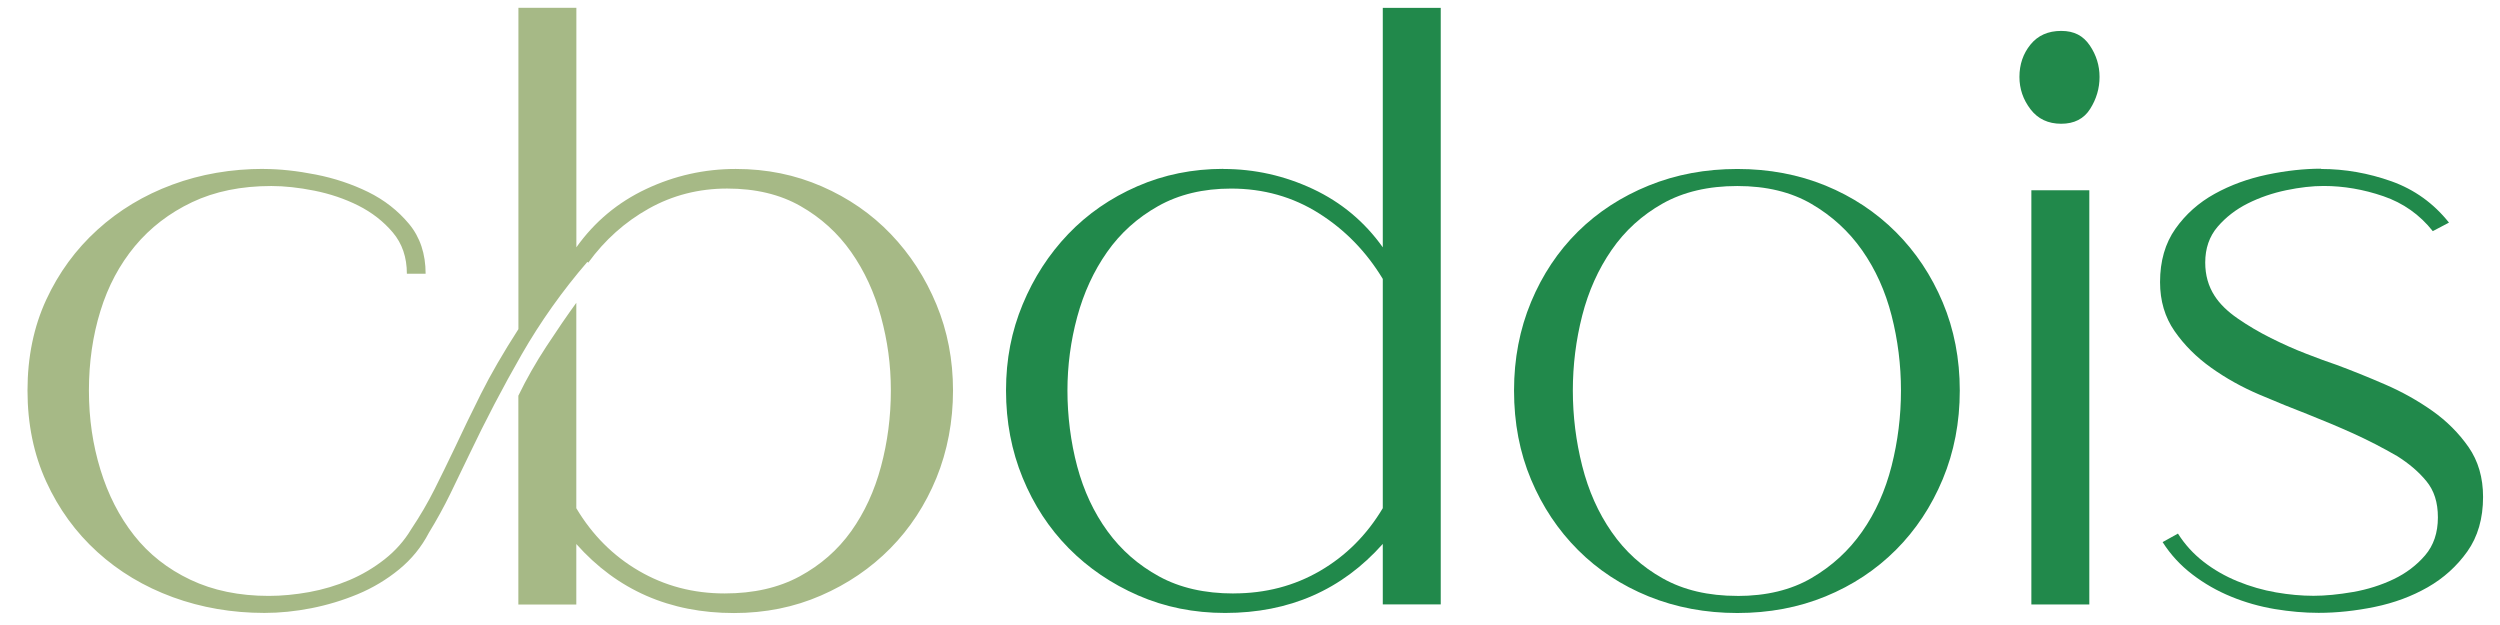 <svg viewBox="0 0 440 110" xmlns="http://www.w3.org/2000/svg">
  <defs>
    <style>
      .cls-1 {
        fill: #a6b986;
      }

      .cls-1, .cls-2 {
        stroke-width: 0px;
      }

      .cls-2 {
        fill: #21894b;
      }
    </style>
  </defs>
  <g transform="translate(-200, -243)">
    <path d="M246.42,272.74c2.8,0,5.85.33,9.15.98,3.3.65,6.38,1.68,9.22,3.07,2.85,1.4,5.25,3.28,7.2,5.62,1.95,2.35,2.92,5.28,2.92,8.77h-3.3c0-2.9-.83-5.32-2.48-7.27-1.65-1.95-3.67-3.52-6.07-4.73-2.4-1.2-4.98-2.07-7.73-2.62-2.75-.55-5.28-.82-7.58-.82-5.3,0-9.95.95-13.95,2.85-4,1.9-7.35,4.48-10.05,7.72-2.7,3.25-4.73,7.05-6.07,11.4-1.35,4.35-2.03,9.03-2.03,14.02s.68,9.55,2.03,13.95c1.35,4.4,3.32,8.25,5.92,11.55,2.6,3.3,5.9,5.9,9.9,7.8,4,1.9,8.6,2.85,13.8,2.85,2.3,0,4.67-.23,7.12-.67,2.45-.45,4.8-1.15,7.05-2.1,2.25-.95,4.32-2.18,6.23-3.68,1.9-1.5,3.45-3.25,4.65-5.25,1.6-2.4,2.97-4.75,4.12-7.05,1.15-2.3,2.33-4.7,3.52-7.2,1.4-3,2.95-6.2,4.65-9.6,1.7-3.4,3.9-7.2,6.6-11.4v-56.55h10.2v42.15c3.2-4.5,7.3-7.92,12.3-10.27,5-2.35,10.25-3.52,15.75-3.52s10.45,1.03,15.15,3.07c4.7,2.05,8.75,4.85,12.15,8.4,3.4,3.55,6.07,7.68,8.02,12.38,1.95,4.7,2.92,9.75,2.92,15.15s-.98,10.63-2.92,15.38c-1.95,4.75-4.65,8.88-8.1,12.38-3.45,3.5-7.53,6.28-12.23,8.32-4.7,2.05-9.8,3.08-15.3,3.08-11.3,0-20.55-4.05-27.75-12.15v10.65h-10.2v-36.75c1.4-2.9,3.05-5.8,4.95-8.7,1.9-2.9,3.65-5.45,5.25-7.65v36.15c2.8,4.7,6.47,8.38,11.02,11.03,4.55,2.65,9.57,3.97,15.08,3.97,5.1,0,9.5-1,13.2-3,3.7-2,6.72-4.65,9.08-7.95,2.35-3.3,4.1-7.1,5.25-11.4,1.15-4.3,1.73-8.75,1.73-13.35s-.58-8.72-1.73-12.98c-1.15-4.25-2.9-8.05-5.25-11.4-2.35-3.35-5.33-6.05-8.93-8.1-3.6-2.05-7.9-3.08-12.9-3.08s-9.6,1.18-13.8,3.53c-4.2,2.35-7.75,5.53-10.65,9.52l-.15-.15c-4.4,5.1-8.25,10.53-11.55,16.27-3.3,5.75-6.4,11.68-9.3,17.77-1.1,2.3-2.2,4.58-3.3,6.83-1.1,2.25-2.35,4.53-3.75,6.82-1.3,2.5-3.05,4.65-5.25,6.45-2.2,1.8-4.63,3.25-7.27,4.35-2.65,1.1-5.38,1.92-8.17,2.47-2.8.55-5.55.83-8.25.83-5.7,0-11.08-.93-16.12-2.77-5.05-1.85-9.48-4.5-13.28-7.95-3.8-3.45-6.8-7.57-9-12.38-2.2-4.8-3.3-10.15-3.3-16.05s1.1-11.22,3.3-15.98c2.2-4.75,5.2-8.85,9-12.3,3.8-3.45,8.2-6.1,13.2-7.95,5-1.85,10.35-2.77,16.05-2.77Z" class="cls-1"></path>
    <path d="M415.32,272.74c5.5,0,10.75,1.18,15.75,3.52,5,2.35,9.1,5.77,12.3,10.27v-42.15h10.2v105h-10.2v-10.65c-7.2,8.1-16.45,12.15-27.75,12.15-5.5,0-10.6-1.03-15.3-3.08-4.7-2.05-8.77-4.82-12.23-8.32-3.45-3.5-6.15-7.62-8.1-12.38-1.95-4.75-2.93-9.87-2.93-15.38s.98-10.45,2.93-15.15c1.95-4.7,4.62-8.82,8.02-12.38,3.4-3.55,7.45-6.35,12.15-8.4,4.7-2.05,9.75-3.07,15.15-3.07ZM417.12,347.44c5.6,0,10.67-1.32,15.22-3.97,4.55-2.65,8.22-6.32,11.03-11.03v-40.35c-2.9-4.8-6.65-8.65-11.25-11.55-4.6-2.9-9.75-4.35-15.45-4.35-4.9,0-9.18,1.03-12.83,3.08-3.65,2.05-6.65,4.75-9,8.1-2.35,3.35-4.1,7.15-5.25,11.4-1.15,4.25-1.72,8.58-1.72,12.98s.57,9.05,1.72,13.35c1.15,4.3,2.93,8.1,5.33,11.4,2.4,3.3,5.42,5.95,9.08,7.95,3.65,2,8.02,3,13.12,3Z" class="cls-2"></path>
    <path d="M466.47,311.74c0-5.6,1-10.8,3-15.6,2-4.8,4.75-8.92,8.25-12.38,3.5-3.45,7.65-6.15,12.45-8.1,4.8-1.95,10-2.92,15.6-2.92s10.77.98,15.52,2.92c4.75,1.95,8.87,4.68,12.38,8.18,3.5,3.5,6.25,7.63,8.25,12.38,2,4.75,3,9.93,3,15.52s-1,10.8-3,15.6c-2,4.8-4.75,8.95-8.25,12.45s-7.63,6.23-12.38,8.18c-4.75,1.95-9.93,2.92-15.52,2.92s-10.8-.98-15.6-2.92c-4.8-1.95-8.95-4.67-12.45-8.18-3.5-3.5-6.25-7.62-8.25-12.38-2-4.75-3-9.98-3-15.67ZM505.77,347.89c5.1,0,9.45-1.05,13.05-3.15s6.57-4.82,8.92-8.18c2.35-3.35,4.07-7.2,5.18-11.55,1.1-4.35,1.65-8.77,1.65-13.27s-.55-8.9-1.65-13.2c-1.1-4.3-2.83-8.12-5.18-11.48-2.35-3.35-5.32-6.07-8.92-8.17s-7.95-3.15-13.05-3.15-9.48,1.03-13.12,3.07c-3.65,2.05-6.65,4.78-9,8.18-2.35,3.4-4.08,7.25-5.18,11.55-1.1,4.3-1.65,8.7-1.65,13.2s.55,8.92,1.65,13.27c1.1,4.35,2.82,8.23,5.18,11.62,2.35,3.4,5.35,6.13,9,8.17,3.65,2.05,8.02,3.08,13.12,3.08Z" class="cls-2"></path>
    <path d="M555.42,256.54c0-2.2.65-4.1,1.95-5.7,1.3-1.6,3.1-2.4,5.4-2.4s3.87.85,5.03,2.55c1.15,1.7,1.72,3.55,1.72,5.55s-.55,3.88-1.65,5.62c-1.1,1.75-2.8,2.62-5.1,2.62s-4.1-.85-5.4-2.55c-1.3-1.7-1.95-3.6-1.95-5.7ZM567.72,276.49v72.9h-10.2v-72.9h10.2Z" class="cls-2"></path>
    <path d="M608.52,272.74c4.2,0,8.32.73,12.38,2.17,4.05,1.45,7.42,3.88,10.12,7.27l-2.85,1.5c-2.3-2.9-5.2-4.95-8.7-6.15-3.5-1.2-7-1.8-10.5-1.8-2,0-4.2.25-6.6.75-2.4.5-4.65,1.27-6.75,2.32-2.1,1.05-3.88,2.43-5.33,4.12-1.45,1.7-2.17,3.8-2.17,6.3,0,2.2.55,4.15,1.65,5.85.9,1.4,2.25,2.73,4.05,3.97,1.8,1.25,3.75,2.4,5.85,3.45s4.17,1.98,6.23,2.77c2.05.8,3.82,1.45,5.32,1.95,2.7,1,5.55,2.15,8.55,3.45,3,1.3,5.77,2.85,8.32,4.65,2.55,1.8,4.67,3.93,6.38,6.38,1.7,2.45,2.55,5.38,2.55,8.77,0,3.8-.93,7-2.77,9.6-1.85,2.6-4.18,4.7-6.98,6.3-2.8,1.6-5.9,2.75-9.3,3.45-3.4.7-6.7,1.05-9.9,1.05-2.5,0-5.08-.23-7.73-.67-2.65-.45-5.2-1.17-7.65-2.18-2.45-1-4.73-2.3-6.82-3.9-2.1-1.6-3.85-3.5-5.25-5.7l2.7-1.5c1.2,1.9,2.7,3.55,4.5,4.95,1.8,1.4,3.8,2.55,6,3.45,2.2.9,4.45,1.55,6.75,1.95,2.3.4,4.5.6,6.6.6s4.42-.23,6.98-.67c2.55-.45,4.92-1.2,7.12-2.25,2.2-1.05,4.05-2.45,5.55-4.2,1.5-1.75,2.25-3.98,2.25-6.67s-.67-4.73-2.02-6.38c-1.35-1.65-3.08-3.12-5.17-4.43-2.6-1.5-5.18-2.82-7.73-3.98-2.55-1.15-5.23-2.27-8.02-3.38-2.6-1-5.43-2.15-8.48-3.45-3.05-1.3-5.88-2.87-8.48-4.73-2.6-1.85-4.75-4-6.45-6.45-1.7-2.45-2.55-5.32-2.55-8.62,0-3.7.9-6.82,2.7-9.38,1.8-2.55,4.1-4.6,6.9-6.15,2.8-1.55,5.87-2.67,9.23-3.38,3.35-.7,6.52-1.05,9.52-1.05Z" class="cls-2"></path>
  </g>
</svg>